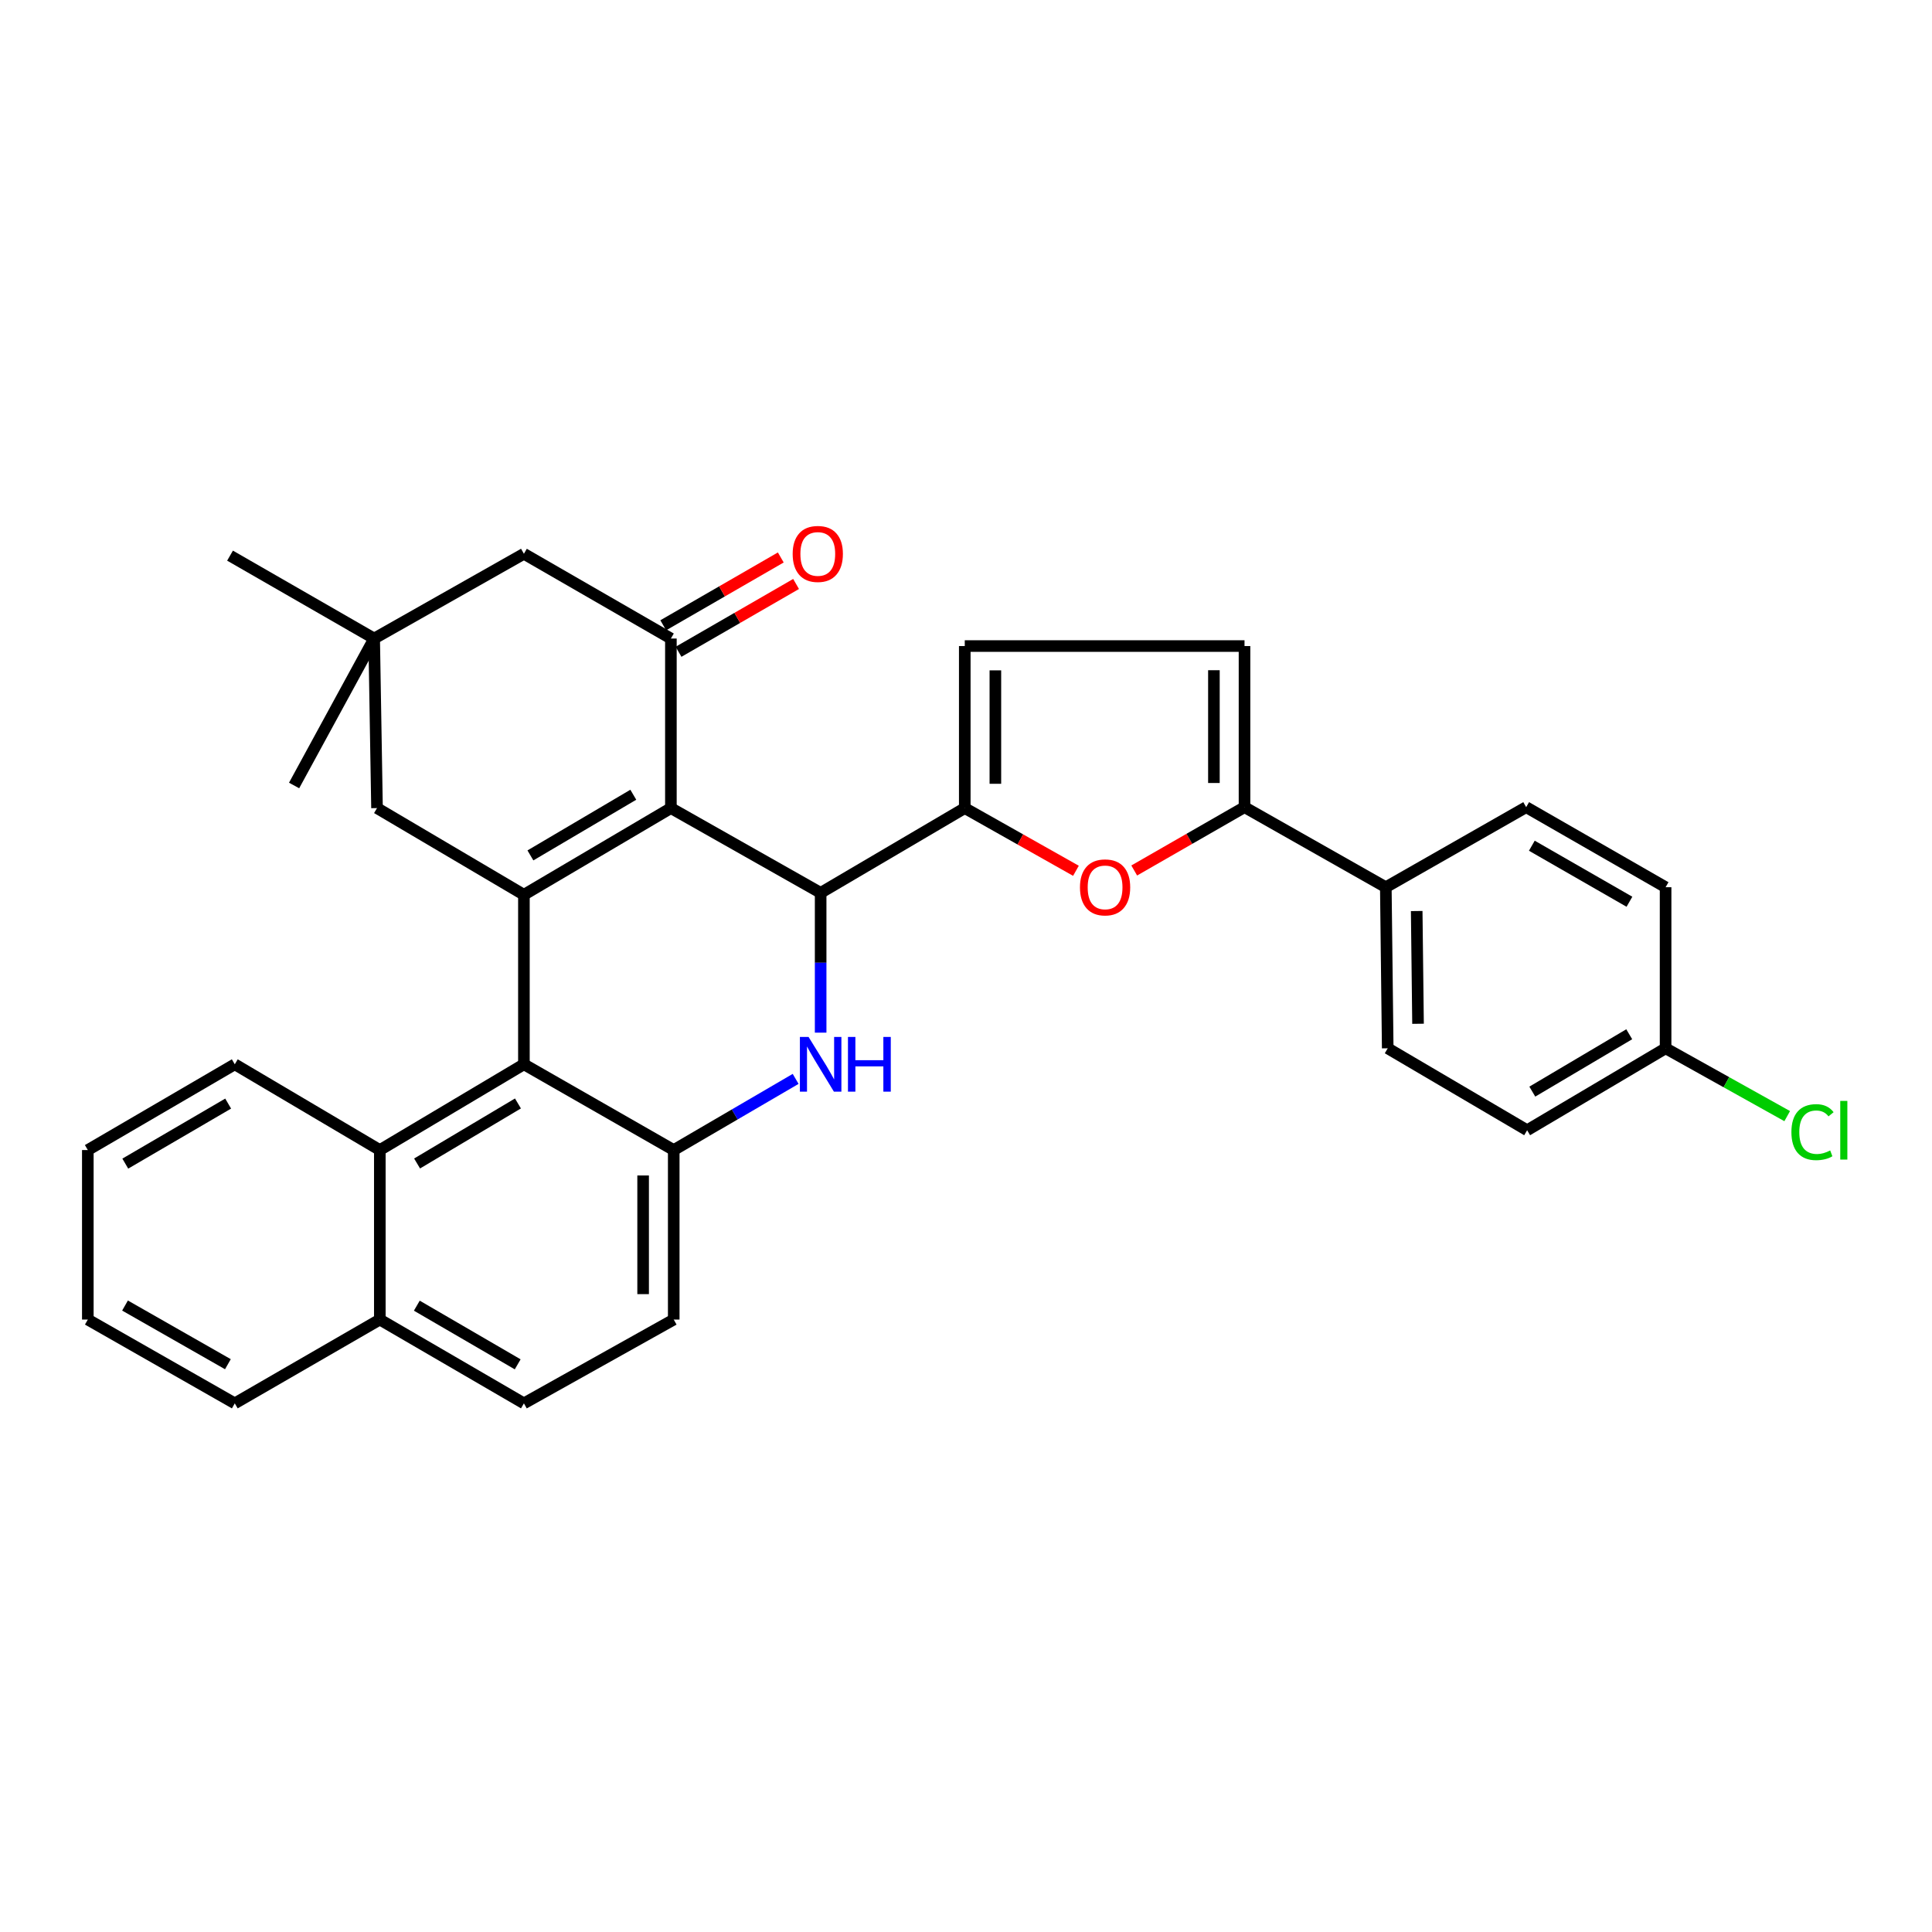 <?xml version='1.0' encoding='iso-8859-1'?>
<svg version='1.1' baseProfile='full'
              xmlns='http://www.w3.org/2000/svg'
                      xmlns:rdkit='http://www.rdkit.org/xml'
                      xmlns:xlink='http://www.w3.org/1999/xlink'
                  xml:space='preserve'
width='1000px' height='1000px' viewBox='0 0 1000 1000'>
<!-- END OF HEADER -->
<rect style='opacity:1.0;fill:#FFFFFF;stroke:none' width='1000' height='1000' x='0' y='0'> </rect>
<path class='bond-0' d='M 347.253,418.269 L 271.176,463.131' style='fill:none;fill-rule:evenodd;stroke:#000000;stroke-width:6px;stroke-linecap:butt;stroke-linejoin:miter;stroke-opacity:1' />
<path class='bond-0' d='M 327.795,411.354 L 274.542,442.758' style='fill:none;fill-rule:evenodd;stroke:#000000;stroke-width:6px;stroke-linecap:butt;stroke-linejoin:miter;stroke-opacity:1' />
<path class='bond-1' d='M 347.253,418.269 L 424.764,462.137' style='fill:none;fill-rule:evenodd;stroke:#000000;stroke-width:6px;stroke-linecap:butt;stroke-linejoin:miter;stroke-opacity:1' />
<path class='bond-5' d='M 347.253,418.269 L 347.253,330.506' style='fill:none;fill-rule:evenodd;stroke:#000000;stroke-width:6px;stroke-linecap:butt;stroke-linejoin:miter;stroke-opacity:1' />
<path class='bond-3' d='M 271.176,463.131 L 271.176,550.877' style='fill:none;fill-rule:evenodd;stroke:#000000;stroke-width:6px;stroke-linecap:butt;stroke-linejoin:miter;stroke-opacity:1' />
<path class='bond-12' d='M 271.176,463.131 L 195.144,418.269' style='fill:none;fill-rule:evenodd;stroke:#000000;stroke-width:6px;stroke-linecap:butt;stroke-linejoin:miter;stroke-opacity:1' />
<path class='bond-2' d='M 424.764,462.137 L 424.764,498.318' style='fill:none;fill-rule:evenodd;stroke:#000000;stroke-width:6px;stroke-linecap:butt;stroke-linejoin:miter;stroke-opacity:1' />
<path class='bond-2' d='M 424.764,498.318 L 424.764,534.498' style='fill:none;fill-rule:evenodd;stroke:#0000FF;stroke-width:6px;stroke-linecap:butt;stroke-linejoin:miter;stroke-opacity:1' />
<path class='bond-4' d='M 424.764,462.137 L 499.362,418.269' style='fill:none;fill-rule:evenodd;stroke:#000000;stroke-width:6px;stroke-linecap:butt;stroke-linejoin:miter;stroke-opacity:1' />
<path class='bond-6' d='M 411.823,558.431 L 380.272,576.848' style='fill:none;fill-rule:evenodd;stroke:#0000FF;stroke-width:6px;stroke-linecap:butt;stroke-linejoin:miter;stroke-opacity:1' />
<path class='bond-6' d='M 380.272,576.848 L 348.722,595.264' style='fill:none;fill-rule:evenodd;stroke:#000000;stroke-width:6px;stroke-linecap:butt;stroke-linejoin:miter;stroke-opacity:1' />
<path class='bond-11' d='M 271.176,550.877 L 196.596,595.264' style='fill:none;fill-rule:evenodd;stroke:#000000;stroke-width:6px;stroke-linecap:butt;stroke-linejoin:miter;stroke-opacity:1' />
<path class='bond-11' d='M 268.09,571.147 L 215.884,602.218' style='fill:none;fill-rule:evenodd;stroke:#000000;stroke-width:6px;stroke-linecap:butt;stroke-linejoin:miter;stroke-opacity:1' />
<path class='bond-33' d='M 271.176,550.877 L 348.722,595.264' style='fill:none;fill-rule:evenodd;stroke:#000000;stroke-width:6px;stroke-linecap:butt;stroke-linejoin:miter;stroke-opacity:1' />
<path class='bond-7' d='M 499.362,418.269 L 528.133,434.493' style='fill:none;fill-rule:evenodd;stroke:#000000;stroke-width:6px;stroke-linecap:butt;stroke-linejoin:miter;stroke-opacity:1' />
<path class='bond-7' d='M 528.133,434.493 L 556.904,450.718' style='fill:none;fill-rule:evenodd;stroke:#FF0000;stroke-width:6px;stroke-linecap:butt;stroke-linejoin:miter;stroke-opacity:1' />
<path class='bond-9' d='M 499.362,418.269 L 499.362,334.395' style='fill:none;fill-rule:evenodd;stroke:#000000;stroke-width:6px;stroke-linecap:butt;stroke-linejoin:miter;stroke-opacity:1' />
<path class='bond-9' d='M 515.202,405.688 L 515.202,346.976' style='fill:none;fill-rule:evenodd;stroke:#000000;stroke-width:6px;stroke-linecap:butt;stroke-linejoin:miter;stroke-opacity:1' />
<path class='bond-14' d='M 347.253,330.506 L 271.176,286.637' style='fill:none;fill-rule:evenodd;stroke:#000000;stroke-width:6px;stroke-linecap:butt;stroke-linejoin:miter;stroke-opacity:1' />
<path class='bond-16' d='M 351.211,337.366 L 381.63,319.815' style='fill:none;fill-rule:evenodd;stroke:#000000;stroke-width:6px;stroke-linecap:butt;stroke-linejoin:miter;stroke-opacity:1' />
<path class='bond-16' d='M 381.63,319.815 L 412.049,302.264' style='fill:none;fill-rule:evenodd;stroke:#FF0000;stroke-width:6px;stroke-linecap:butt;stroke-linejoin:miter;stroke-opacity:1' />
<path class='bond-16' d='M 343.295,323.646 L 373.714,306.095' style='fill:none;fill-rule:evenodd;stroke:#000000;stroke-width:6px;stroke-linecap:butt;stroke-linejoin:miter;stroke-opacity:1' />
<path class='bond-16' d='M 373.714,306.095 L 404.133,288.544' style='fill:none;fill-rule:evenodd;stroke:#FF0000;stroke-width:6px;stroke-linecap:butt;stroke-linejoin:miter;stroke-opacity:1' />
<path class='bond-17' d='M 348.722,595.264 L 348.722,683.001' style='fill:none;fill-rule:evenodd;stroke:#000000;stroke-width:6px;stroke-linecap:butt;stroke-linejoin:miter;stroke-opacity:1' />
<path class='bond-17' d='M 332.882,608.425 L 332.882,669.841' style='fill:none;fill-rule:evenodd;stroke:#000000;stroke-width:6px;stroke-linecap:butt;stroke-linejoin:miter;stroke-opacity:1' />
<path class='bond-8' d='M 587.069,450.565 L 615.614,434.175' style='fill:none;fill-rule:evenodd;stroke:#FF0000;stroke-width:6px;stroke-linecap:butt;stroke-linejoin:miter;stroke-opacity:1' />
<path class='bond-8' d='M 615.614,434.175 L 644.158,417.785' style='fill:none;fill-rule:evenodd;stroke:#000000;stroke-width:6px;stroke-linecap:butt;stroke-linejoin:miter;stroke-opacity:1' />
<path class='bond-15' d='M 644.158,417.785 L 717.295,459.224' style='fill:none;fill-rule:evenodd;stroke:#000000;stroke-width:6px;stroke-linecap:butt;stroke-linejoin:miter;stroke-opacity:1' />
<path class='bond-34' d='M 644.158,417.785 L 644.158,334.395' style='fill:none;fill-rule:evenodd;stroke:#000000;stroke-width:6px;stroke-linecap:butt;stroke-linejoin:miter;stroke-opacity:1' />
<path class='bond-34' d='M 628.318,405.276 L 628.318,346.904' style='fill:none;fill-rule:evenodd;stroke:#000000;stroke-width:6px;stroke-linecap:butt;stroke-linejoin:miter;stroke-opacity:1' />
<path class='bond-10' d='M 499.362,334.395 L 644.158,334.395' style='fill:none;fill-rule:evenodd;stroke:#000000;stroke-width:6px;stroke-linecap:butt;stroke-linejoin:miter;stroke-opacity:1' />
<path class='bond-18' d='M 196.596,595.264 L 196.596,683.001' style='fill:none;fill-rule:evenodd;stroke:#000000;stroke-width:6px;stroke-linecap:butt;stroke-linejoin:miter;stroke-opacity:1' />
<path class='bond-26' d='M 196.596,595.264 L 121.522,550.877' style='fill:none;fill-rule:evenodd;stroke:#000000;stroke-width:6px;stroke-linecap:butt;stroke-linejoin:miter;stroke-opacity:1' />
<path class='bond-32' d='M 195.144,418.269 L 193.665,330.506' style='fill:none;fill-rule:evenodd;stroke:#000000;stroke-width:6px;stroke-linecap:butt;stroke-linejoin:miter;stroke-opacity:1' />
<path class='bond-13' d='M 193.665,330.506 L 271.176,286.637' style='fill:none;fill-rule:evenodd;stroke:#000000;stroke-width:6px;stroke-linecap:butt;stroke-linejoin:miter;stroke-opacity:1' />
<path class='bond-27' d='M 193.665,330.506 L 152.226,406.565' style='fill:none;fill-rule:evenodd;stroke:#000000;stroke-width:6px;stroke-linecap:butt;stroke-linejoin:miter;stroke-opacity:1' />
<path class='bond-28' d='M 193.665,330.506 L 119.067,287.597' style='fill:none;fill-rule:evenodd;stroke:#000000;stroke-width:6px;stroke-linecap:butt;stroke-linejoin:miter;stroke-opacity:1' />
<path class='bond-20' d='M 717.295,459.224 L 718.281,542.596' style='fill:none;fill-rule:evenodd;stroke:#000000;stroke-width:6px;stroke-linecap:butt;stroke-linejoin:miter;stroke-opacity:1' />
<path class='bond-20' d='M 733.282,471.543 L 733.972,529.903' style='fill:none;fill-rule:evenodd;stroke:#000000;stroke-width:6px;stroke-linecap:butt;stroke-linejoin:miter;stroke-opacity:1' />
<path class='bond-21' d='M 717.295,459.224 L 789.94,417.785' style='fill:none;fill-rule:evenodd;stroke:#000000;stroke-width:6px;stroke-linecap:butt;stroke-linejoin:miter;stroke-opacity:1' />
<path class='bond-19' d='M 348.722,683.001 L 271.176,726.377' style='fill:none;fill-rule:evenodd;stroke:#000000;stroke-width:6px;stroke-linecap:butt;stroke-linejoin:miter;stroke-opacity:1' />
<path class='bond-29' d='M 196.596,683.001 L 121.522,726.377' style='fill:none;fill-rule:evenodd;stroke:#000000;stroke-width:6px;stroke-linecap:butt;stroke-linejoin:miter;stroke-opacity:1' />
<path class='bond-35' d='M 196.596,683.001 L 271.176,726.377' style='fill:none;fill-rule:evenodd;stroke:#000000;stroke-width:6px;stroke-linecap:butt;stroke-linejoin:miter;stroke-opacity:1' />
<path class='bond-35' d='M 215.746,675.815 L 267.953,706.178' style='fill:none;fill-rule:evenodd;stroke:#000000;stroke-width:6px;stroke-linecap:butt;stroke-linejoin:miter;stroke-opacity:1' />
<path class='bond-24' d='M 718.281,542.596 L 790.442,585.012' style='fill:none;fill-rule:evenodd;stroke:#000000;stroke-width:6px;stroke-linecap:butt;stroke-linejoin:miter;stroke-opacity:1' />
<path class='bond-23' d='M 789.94,417.785 L 862.109,459.224' style='fill:none;fill-rule:evenodd;stroke:#000000;stroke-width:6px;stroke-linecap:butt;stroke-linejoin:miter;stroke-opacity:1' />
<path class='bond-23' d='M 792.878,437.737 L 843.396,466.745' style='fill:none;fill-rule:evenodd;stroke:#000000;stroke-width:6px;stroke-linecap:butt;stroke-linejoin:miter;stroke-opacity:1' />
<path class='bond-22' d='M 862.109,542.596 L 862.109,459.224' style='fill:none;fill-rule:evenodd;stroke:#000000;stroke-width:6px;stroke-linecap:butt;stroke-linejoin:miter;stroke-opacity:1' />
<path class='bond-25' d='M 862.109,542.596 L 893.582,560.151' style='fill:none;fill-rule:evenodd;stroke:#000000;stroke-width:6px;stroke-linecap:butt;stroke-linejoin:miter;stroke-opacity:1' />
<path class='bond-25' d='M 893.582,560.151 L 925.054,577.707' style='fill:none;fill-rule:evenodd;stroke:#00CC00;stroke-width:6px;stroke-linecap:butt;stroke-linejoin:miter;stroke-opacity:1' />
<path class='bond-37' d='M 862.109,542.596 L 790.442,585.012' style='fill:none;fill-rule:evenodd;stroke:#000000;stroke-width:6px;stroke-linecap:butt;stroke-linejoin:miter;stroke-opacity:1' />
<path class='bond-37' d='M 843.291,535.327 L 793.124,565.018' style='fill:none;fill-rule:evenodd;stroke:#000000;stroke-width:6px;stroke-linecap:butt;stroke-linejoin:miter;stroke-opacity:1' />
<path class='bond-30' d='M 121.522,550.877 L 45.455,595.264' style='fill:none;fill-rule:evenodd;stroke:#000000;stroke-width:6px;stroke-linecap:butt;stroke-linejoin:miter;stroke-opacity:1' />
<path class='bond-30' d='M 118.095,571.216 L 64.848,602.288' style='fill:none;fill-rule:evenodd;stroke:#000000;stroke-width:6px;stroke-linecap:butt;stroke-linejoin:miter;stroke-opacity:1' />
<path class='bond-36' d='M 121.522,726.377 L 45.455,683.001' style='fill:none;fill-rule:evenodd;stroke:#000000;stroke-width:6px;stroke-linecap:butt;stroke-linejoin:miter;stroke-opacity:1' />
<path class='bond-36' d='M 117.959,706.11 L 64.711,675.747' style='fill:none;fill-rule:evenodd;stroke:#000000;stroke-width:6px;stroke-linecap:butt;stroke-linejoin:miter;stroke-opacity:1' />
<path class='bond-31' d='M 45.455,595.264 L 45.455,683.001' style='fill:none;fill-rule:evenodd;stroke:#000000;stroke-width:6px;stroke-linecap:butt;stroke-linejoin:miter;stroke-opacity:1' />
<path  class='atom-3' d='M 418.504 536.717
L 427.784 551.717
Q 428.704 553.197, 430.184 555.877
Q 431.664 558.557, 431.744 558.717
L 431.744 536.717
L 435.504 536.717
L 435.504 565.037
L 431.624 565.037
L 421.664 548.637
Q 420.504 546.717, 419.264 544.517
Q 418.064 542.317, 417.704 541.637
L 417.704 565.037
L 414.024 565.037
L 414.024 536.717
L 418.504 536.717
' fill='#0000FF'/>
<path  class='atom-3' d='M 438.904 536.717
L 442.744 536.717
L 442.744 548.757
L 457.224 548.757
L 457.224 536.717
L 461.064 536.717
L 461.064 565.037
L 457.224 565.037
L 457.224 551.957
L 442.744 551.957
L 442.744 565.037
L 438.904 565.037
L 438.904 536.717
' fill='#0000FF'/>
<path  class='atom-8' d='M 558.989 459.304
Q 558.989 452.504, 562.349 448.704
Q 565.709 444.904, 571.989 444.904
Q 578.269 444.904, 581.629 448.704
Q 584.989 452.504, 584.989 459.304
Q 584.989 466.184, 581.589 470.104
Q 578.189 473.984, 571.989 473.984
Q 565.749 473.984, 562.349 470.104
Q 558.989 466.224, 558.989 459.304
M 571.989 470.784
Q 576.309 470.784, 578.629 467.904
Q 580.989 464.984, 580.989 459.304
Q 580.989 453.744, 578.629 450.944
Q 576.309 448.104, 571.989 448.104
Q 567.669 448.104, 565.309 450.904
Q 562.989 453.704, 562.989 459.304
Q 562.989 465.024, 565.309 467.904
Q 567.669 470.784, 571.989 470.784
' fill='#FF0000'/>
<path  class='atom-17' d='M 410.285 286.717
Q 410.285 279.917, 413.645 276.117
Q 417.005 272.317, 423.285 272.317
Q 429.565 272.317, 432.925 276.117
Q 436.285 279.917, 436.285 286.717
Q 436.285 293.597, 432.885 297.517
Q 429.485 301.397, 423.285 301.397
Q 417.045 301.397, 413.645 297.517
Q 410.285 293.637, 410.285 286.717
M 423.285 298.197
Q 427.605 298.197, 429.925 295.317
Q 432.285 292.397, 432.285 286.717
Q 432.285 281.157, 429.925 278.357
Q 427.605 275.517, 423.285 275.517
Q 418.965 275.517, 416.605 278.317
Q 414.285 281.117, 414.285 286.717
Q 414.285 292.437, 416.605 295.317
Q 418.965 298.197, 423.285 298.197
' fill='#FF0000'/>
<path  class='atom-26' d='M 927.231 585.992
Q 927.231 578.952, 930.511 575.272
Q 933.831 571.552, 940.111 571.552
Q 945.951 571.552, 949.071 575.672
L 946.431 577.832
Q 944.151 574.832, 940.111 574.832
Q 935.831 574.832, 933.551 577.712
Q 931.311 580.552, 931.311 585.992
Q 931.311 591.592, 933.631 594.472
Q 935.991 597.352, 940.551 597.352
Q 943.671 597.352, 947.311 595.472
L 948.431 598.472
Q 946.951 599.432, 944.711 599.992
Q 942.471 600.552, 939.991 600.552
Q 933.831 600.552, 930.511 596.792
Q 927.231 593.032, 927.231 585.992
' fill='#00CC00'/>
<path  class='atom-26' d='M 952.511 569.832
L 956.191 569.832
L 956.191 600.192
L 952.511 600.192
L 952.511 569.832
' fill='#00CC00'/>
</svg>
